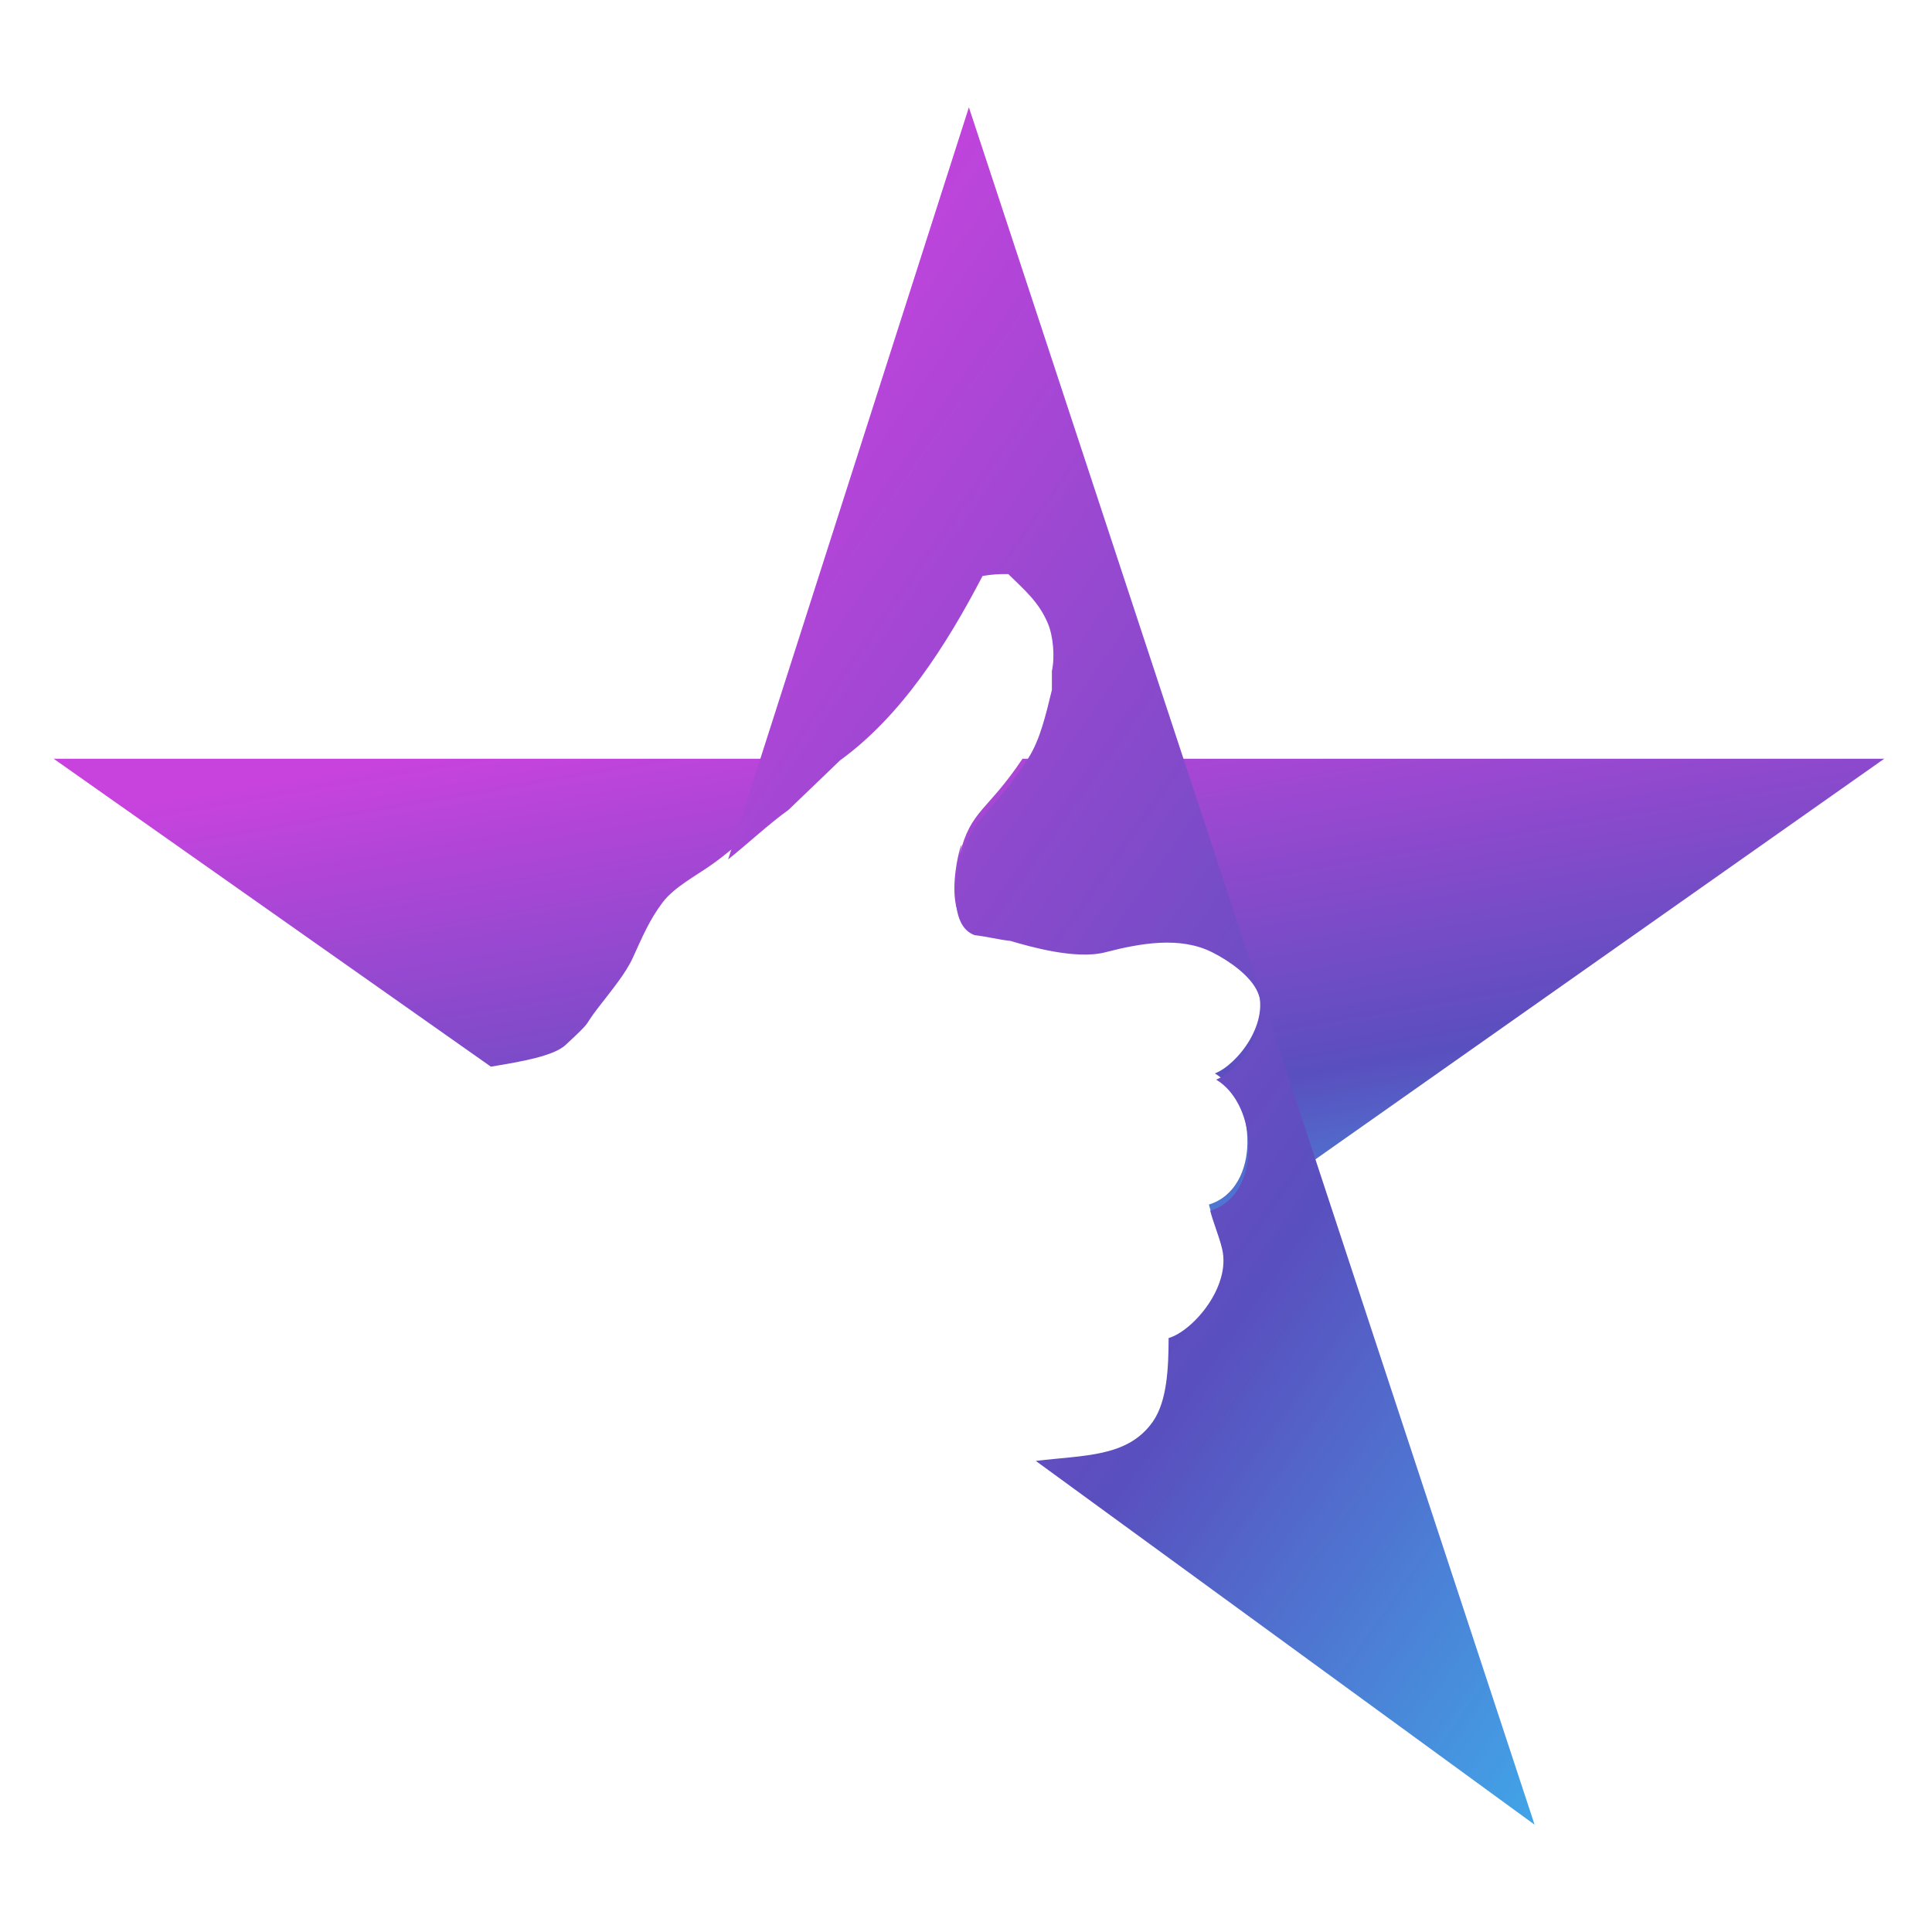 <svg width="40" height="40" viewBox="0 0 40 40" fill="none" xmlns="http://www.w3.org/2000/svg">
<g opacity="0.8">
<path fill-rule="evenodd" clip-rule="evenodd" d="M10.163 22.084L1.111 15.709H17.267L16.301 16.636C15.757 17.03 15.282 17.512 14.744 17.895C14.413 18.131 13.96 18.365 13.72 18.682C13.453 19.033 13.298 19.398 13.105 19.823C12.954 20.156 12.671 20.491 12.367 20.886C12.064 21.28 12.294 21.092 11.712 21.633C11.467 21.861 10.821 21.976 10.163 22.084ZM21.17 15.709H39.011L25.191 25.442C25.135 25.272 25.072 25.106 25.029 24.939C26.117 24.603 26.029 22.744 25.152 22.224C25.608 22.051 26.333 21.156 26.012 20.414C25.863 20.068 25.41 19.759 25.07 19.587C24.402 19.251 23.575 19.402 22.857 19.587C22.245 19.746 21.294 19.47 20.89 19.351C20.644 19.325 20.399 19.259 20.153 19.233C19.333 18.939 20.085 16.839 19.866 17.699C20.107 16.753 20.425 16.819 21.17 15.709Z" fill="url(#paint0_linear_4953_42843)"/>
<path fill-rule="evenodd" clip-rule="evenodd" d="M15.075 17.793L20.06 2.222L31.772 37.778L21.445 30.247C22.453 30.123 23.348 30.173 23.867 29.435C24.165 29.012 24.193 28.316 24.195 27.703C24.694 27.557 25.491 26.643 25.302 25.854C25.236 25.581 25.123 25.326 25.056 25.067C26.144 24.732 26.055 22.872 25.178 22.352C25.635 22.18 26.36 21.285 26.039 20.542C25.89 20.197 25.437 19.887 25.097 19.716C24.429 19.379 23.602 19.53 22.884 19.716C22.272 19.874 21.321 19.598 20.917 19.48C20.671 19.454 20.425 19.388 20.18 19.362C19.36 19.067 20.112 16.967 19.893 17.827C20.143 16.845 20.477 16.954 21.286 15.703C21.538 15.312 21.657 14.778 21.778 14.286V13.893C21.843 13.602 21.806 13.172 21.696 12.909C21.503 12.451 21.199 12.207 20.876 11.886C20.698 11.881 20.519 11.894 20.343 11.925C19.596 13.354 18.669 14.816 17.393 15.742L16.328 16.765C15.889 17.083 15.494 17.459 15.075 17.793Z" fill="url(#paint1_linear_4953_42843)"/>
</g>
<defs>
<linearGradient id="paint0_linear_4953_42843" x1="45.029" y1="27.435" x2="42.036" y2="9.961" gradientUnits="userSpaceOnUse">
<stop stop-color="#00CBFF"/>
<stop offset="0.461" stop-color="#3023AE"/>
<stop offset="1" stop-color="#BA14D6"/>
</linearGradient>
<linearGradient id="paint1_linear_4953_42843" x1="34.423" y1="45.061" x2="3.492" y2="23.285" gradientUnits="userSpaceOnUse">
<stop stop-color="#00CBFF"/>
<stop offset="0.461" stop-color="#3023AE"/>
<stop offset="1" stop-color="#BA14D6"/>
</linearGradient>
</defs>
</svg>

